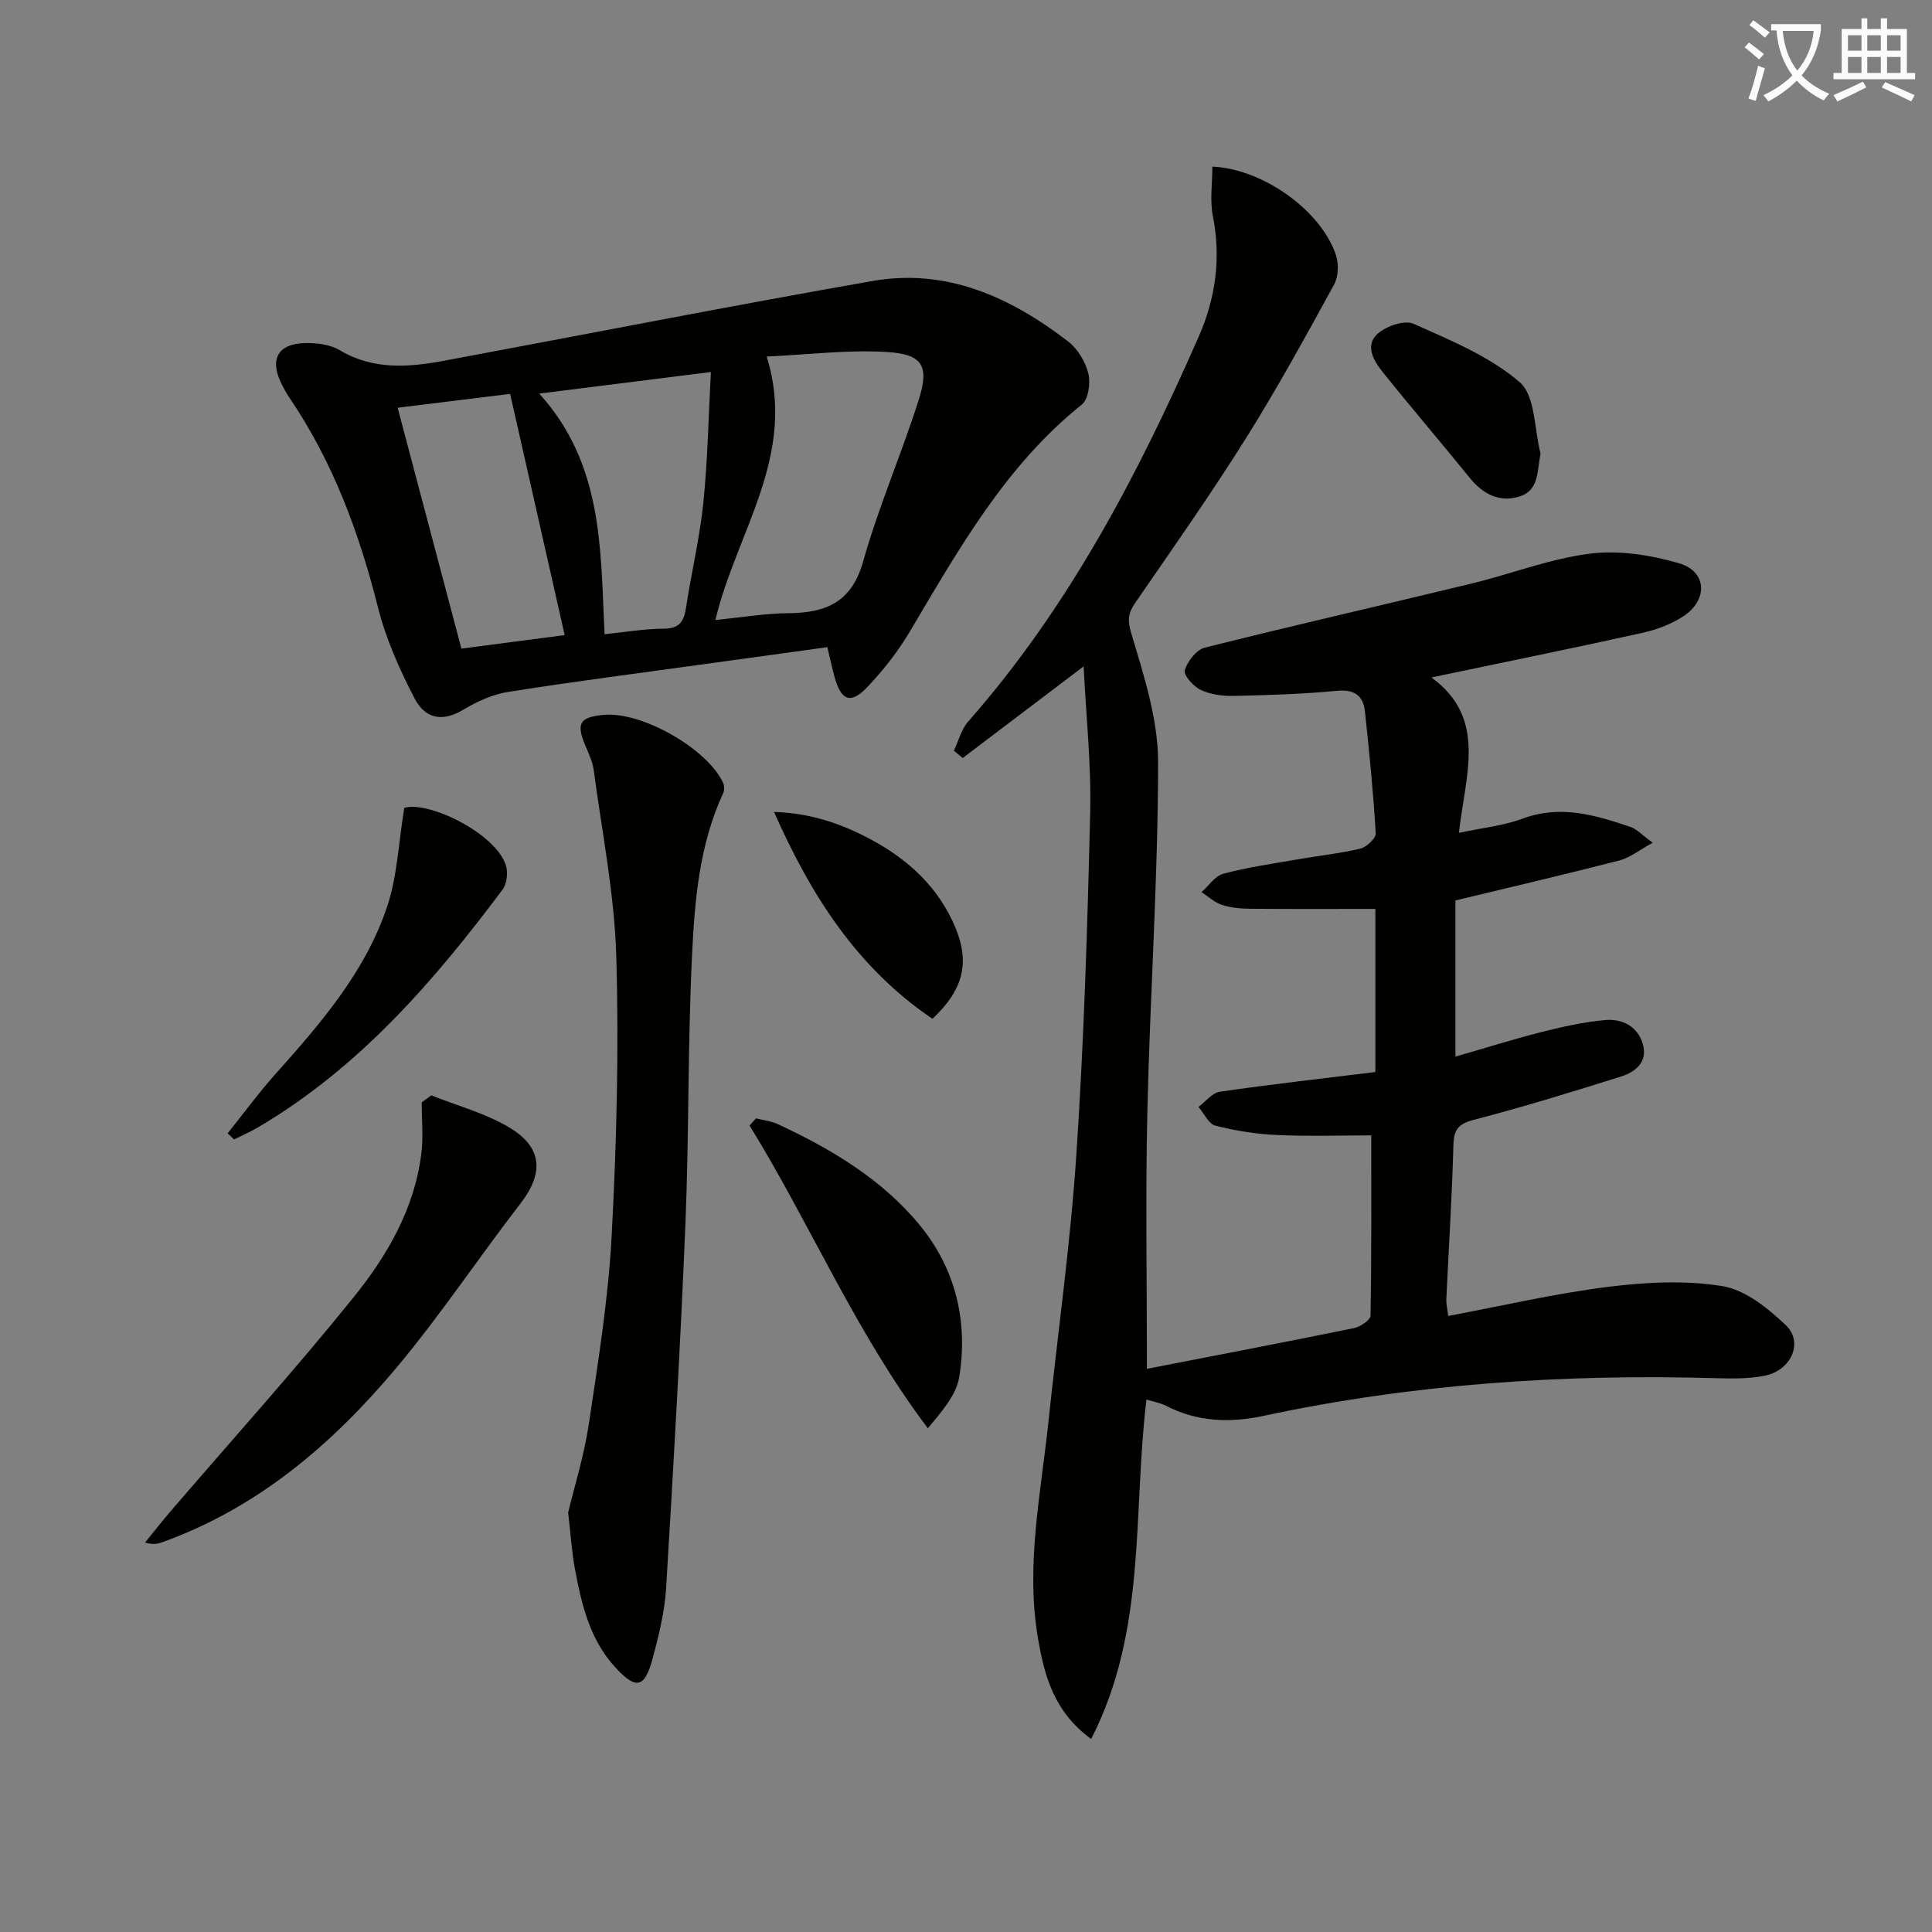 <svg enable-background="new 0 0 400 400" viewBox="0 0 400 400" xmlns="http://www.w3.org/2000/svg"><rect x="0" y="0" width="400" height="400" fill="#808080" stroke="none"/><path d="m362.1 8.8c1.1.8 2.1 1.6 3.1 2.4l-1 1.1c-1.3-1.1-2.3-2-3-2.5zm1.9 4.8c.5.2.9.4 1.4.5-.6 2.3-1.3 4.5-1.9 6.8l-1.5-.5c.8-2.1 1.4-4.3 2-6.8zm-1-9.4c1.3.9 2.4 1.8 3.4 2.5l-1 1.1c-1.4-1.2-2.4-2.1-3.2-2.6zm3.7 2.2v-1.4h10.3v1.2c-.5 3.6-1.8 6.8-4 9.4 1.5 1.6 3.4 2.8 5.7 3.8-.3.4-.7.8-1.1 1.4-2.3-1.1-4.1-2.5-5.6-4.1-1.6 1.6-3.6 3.1-5.9 4.3-.3-.5-.7-.9-1-1.3 2.4-1.1 4.4-2.5 6-4.1-1.9-2.5-3-5.6-3.3-9.3h-1.1zm8.8 0h-6.4c.3 3.3 1.3 6 3 8.2 2-2.3 3.1-5.1 3.4-8.2z" fill="#fcfbfa"/><path d="m385.3 3.8h1.3v2.2h2.8v-2.2h1.3v2.2h4.1v9.1h1.7v1.3h-16.9v-1.3h1.7v-9.1h4.1v-2.2zm.4 13.1.7 1.2c-1.8.9-3.8 1.9-6 2.9-.2-.4-.5-.8-.8-1.3 2.3-1 4.3-1.9 6.1-2.8zm-3.1-6.4h2.8v-3.2h-2.8zm0 4.6h2.8v-3.3h-2.8zm4-4.6h2.8v-3.2h-2.8zm0 4.6h2.8v-3.3h-2.8zm3.7 1.9c2.1.9 4.1 1.8 6.1 2.7l-.7 1.3c-2.2-1.1-4.2-2-6.1-2.9zm3.2-9.7h-2.8v3.2h2.8zm-2.8 7.8h2.8v-3.3h-2.8z" fill="#fcfbfa"/><g fill="#010100"><path d="m237.46 283.4c14.59-2.84 28.75-5.54 42.87-8.43 1.31-.27 3.4-1.67 3.42-2.57.23-12.43.15-24.87.15-37.33-6.04 0-12.79.22-19.53-.08-4.27-.19-8.58-.87-12.72-1.93-1.41-.36-2.36-2.54-3.52-3.88 1.47-1.09 2.83-2.92 4.42-3.15 10.65-1.54 21.35-2.75 32.21-4.08 0-11.41 0-22.34 0-33.77-8.68 0-17.27.04-25.86-.03-1.97-.02-4.03-.19-5.88-.79-1.54-.5-2.85-1.74-4.26-2.65 1.49-1.32 2.79-3.35 4.51-3.81 4.96-1.33 10.07-2.06 15.14-2.94 4.41-.77 8.88-1.23 13.22-2.26 1.3-.31 3.26-2.14 3.2-3.17-.5-8.43-1.33-16.85-2.24-25.25-.36-3.31-2.2-4.6-5.84-4.25-7.11.68-14.27.9-21.41 1.05-2.27.05-4.75-.3-6.76-1.25-1.5-.71-3.58-3.07-3.29-4.05.56-1.86 2.4-4.25 4.14-4.69 18.33-4.6 36.77-8.8 55.15-13.25 8.22-1.99 16.26-5.16 24.59-6.21 6.01-.76 12.58.27 18.47 1.99 5.76 1.68 6.05 7.56.9 10.96-2.55 1.68-5.64 2.82-8.65 3.48-14.37 3.18-28.8 6.11-43.53 9.2 11.57 8.41 7.08 19.99 5.69 32.17 4.78-1.03 9.19-1.45 13.22-2.95 7.82-2.91 15.04-.72 22.3 1.72 1.31.44 2.36 1.65 4.61 3.28-2.81 1.53-4.71 3.1-6.87 3.66-11.22 2.89-22.5 5.52-33.98 8.29v32.33c6.16-1.77 11.99-3.61 17.9-5.11 4.33-1.09 8.75-2.09 13.18-2.46 3.48-.29 6.68 1.3 7.73 5.01 1.04 3.7-1.56 5.75-4.52 6.68-10.1 3.19-20.24 6.3-30.48 8.97-3.24.84-4.14 2.03-4.23 5.26-.28 10.62-.97 21.23-1.46 31.84-.05 1.1.24 2.21.4 3.5 11.18-2.09 22.01-4.63 32.99-6.01 7.82-.98 16.01-1.42 23.72-.17 4.74.76 9.46 4.56 13.16 8.08 3.75 3.56 1.14 9.38-4.36 10.48-3.23.64-6.64.61-9.95.51-31.53-.91-62.82 1.16-93.72 7.78-7.08 1.52-13.79 1.28-20.31-2.08-1.13-.58-2.46-.8-4.02-1.28-2.85 23.58.1 47.82-11.45 70.28-7.73-5.66-9.68-13.1-11.01-20.87-2.57-15.04.58-29.81 2.15-44.65 1.95-18.5 4.57-36.96 5.8-55.51 1.57-23.55 2.3-47.17 2.86-70.77.24-10.09-.87-20.22-1.36-30.27-8.6 6.52-16.81 12.75-25.03 18.97-.61-.51-1.22-1.02-1.83-1.52.97-2.04 1.54-4.42 2.98-6.05 20.81-23.65 35.19-51.15 47.73-79.72 3.46-7.89 4.64-16.18 2.92-24.85-.66-3.3-.11-6.85-.11-10.3 10.45.46 22.48 9.04 25.58 18.31.61 1.82.52 4.46-.38 6.11-5.9 10.76-11.8 21.55-18.32 31.93-7.24 11.53-15.09 22.69-22.82 33.91-1.51 2.2-1.69 3.58-.83 6.45 2.59 8.65 5.52 17.66 5.53 26.53 0 24.1-1.67 48.2-2.22 72.3-.41 17.47-.09 34.94-.09 53.36z"/><path d="m171.29 133.99c-8.78 1.21-17.45 2.39-26.12 3.6-13.32 1.85-26.66 3.55-39.94 5.66-3.24.51-6.49 2-9.33 3.7-3.95 2.37-7.7 2.21-10.1-2.41-3.11-5.98-5.92-12.33-7.56-18.84-3.89-15.44-9.33-30.11-18.31-43.35-.65-.96-1.21-1.99-1.72-3.04-2.42-4.94-.63-8.17 4.93-8.28 2.41-.05 5.19.28 7.19 1.47 7.01 4.17 14.33 3.55 21.77 2.16 29.51-5.5 58.96-11.3 88.52-16.48 15.38-2.7 28.62 3.35 40.53 12.52 1.98 1.52 3.57 4.2 4.18 6.63.49 1.96.01 5.33-1.35 6.43-15.88 12.72-25.52 30.04-35.65 47.06-2.44 4.11-5.47 7.97-8.77 11.44-3.43 3.61-5.42 2.82-6.77-2.09-.51-1.88-.92-3.8-1.5-6.18zm-12.56-60.17c6.41 20.45-6.34 36.42-10.61 54.54 5.48-.54 10.25-1.36 15.02-1.4 7.78-.06 13.17-2.18 15.57-10.73 3.18-11.32 7.93-22.19 11.49-33.42 2.24-7.04.85-9.47-6.56-9.93-8.15-.5-16.4.55-24.91.94zm-47.09 7.67c13.31 14.68 12.66 32.22 13.53 49.82 4.12-.42 8.21-1.13 12.29-1.15 3.34-.02 4.16-1.63 4.59-4.47 1.1-7.19 2.82-14.31 3.56-21.53.91-8.85 1.07-17.77 1.57-27.14-12.13 1.53-23.38 2.94-35.54 4.47zm-29.31 2.93c4.46 16.86 8.77 33.1 13.2 49.87 7.46-.98 14.58-1.91 21.38-2.8-3.83-16.94-7.54-33.32-11.29-49.94-7.63.94-15 1.85-23.29 2.87z"/><path d="m117.63 313.16c1.3-5.43 3.3-11.78 4.27-18.28 1.94-12.97 4.05-25.98 4.74-39.05 1.02-19.27 1.52-38.61.95-57.89-.38-12.87-2.96-25.68-4.67-38.51-.24-1.77-1.07-3.47-1.77-5.15-1.9-4.56-1.11-5.84 3.95-6.28 7.78-.68 21.25 6.95 24.59 14.02.29.61.32 1.59.04 2.19-4.94 10.65-5.9 22.15-6.45 33.54-.9 18.44-.61 36.94-1.36 55.4-1.04 25.24-2.48 50.46-4.01 75.67-.3 4.92-1.52 9.84-2.81 14.62-1.65 6.12-3.45 6.44-7.79 1.68-5.27-5.78-6.94-13.1-8.31-20.47-.62-3.4-.84-6.9-1.37-11.49z"/><path d="m89.29 226.78c5.45 2.18 11.29 3.72 16.25 6.71 6.87 4.14 7.01 9.49 2.21 15.7-8.64 11.18-16.49 23-25.54 33.83-13.26 15.85-28.72 29.13-48.61 36.28-.91.33-1.85.56-3.58.08 1.75-2.15 3.46-4.34 5.26-6.44 12.67-14.75 25.7-29.2 37.91-44.33 6.98-8.64 12.65-18.39 14.05-29.83.43-3.46.07-7.02.07-10.54.65-.49 1.31-.97 1.98-1.46z"/><path d="m156.53 231.54c1.52.39 3.15.57 4.55 1.22 11.11 5.17 21.64 11.46 29.44 21.01 7.33 8.97 9.96 19.9 8.07 31.36-.62 3.73-3.57 7.08-6.49 10.58-14.96-19.83-24.28-42.2-36.91-62.68.44-.5.89-.99 1.34-1.49z"/><path d="m47.13 234.64c3.24-4.04 6.31-8.24 9.75-12.1 9.43-10.57 18.78-21.29 23.31-34.96 2.07-6.23 2.32-13.07 3.51-20.33 5.14-1.47 18.92 5.32 21.03 11.88.48 1.49.23 3.84-.68 5.05-14.3 19.11-29.81 37-50.74 49.29-1.56.92-3.23 1.63-4.85 2.44-.44-.42-.89-.85-1.33-1.27z"/><path d="m193.05 210.93c-15.65-10.61-25.13-25.53-32.8-42.83 7.59.24 13.97 2.44 20.05 5.7 7.83 4.2 14.1 9.99 17.55 18.36 2.97 7.25 1.56 12.83-4.8 18.77z"/><path d="m318.96 93.91c-.76 3.7-.24 7.7-4.58 8.95-4.02 1.16-7.37-.59-10.04-3.87-5.96-7.35-12.12-14.54-18.04-21.92-1.88-2.35-3.82-5.53-1.04-8 1.77-1.58 5.55-2.87 7.42-2.03 7.64 3.42 15.73 6.73 21.94 12.07 3.28 2.81 3.01 9.74 4.34 14.8z"/></g></svg>